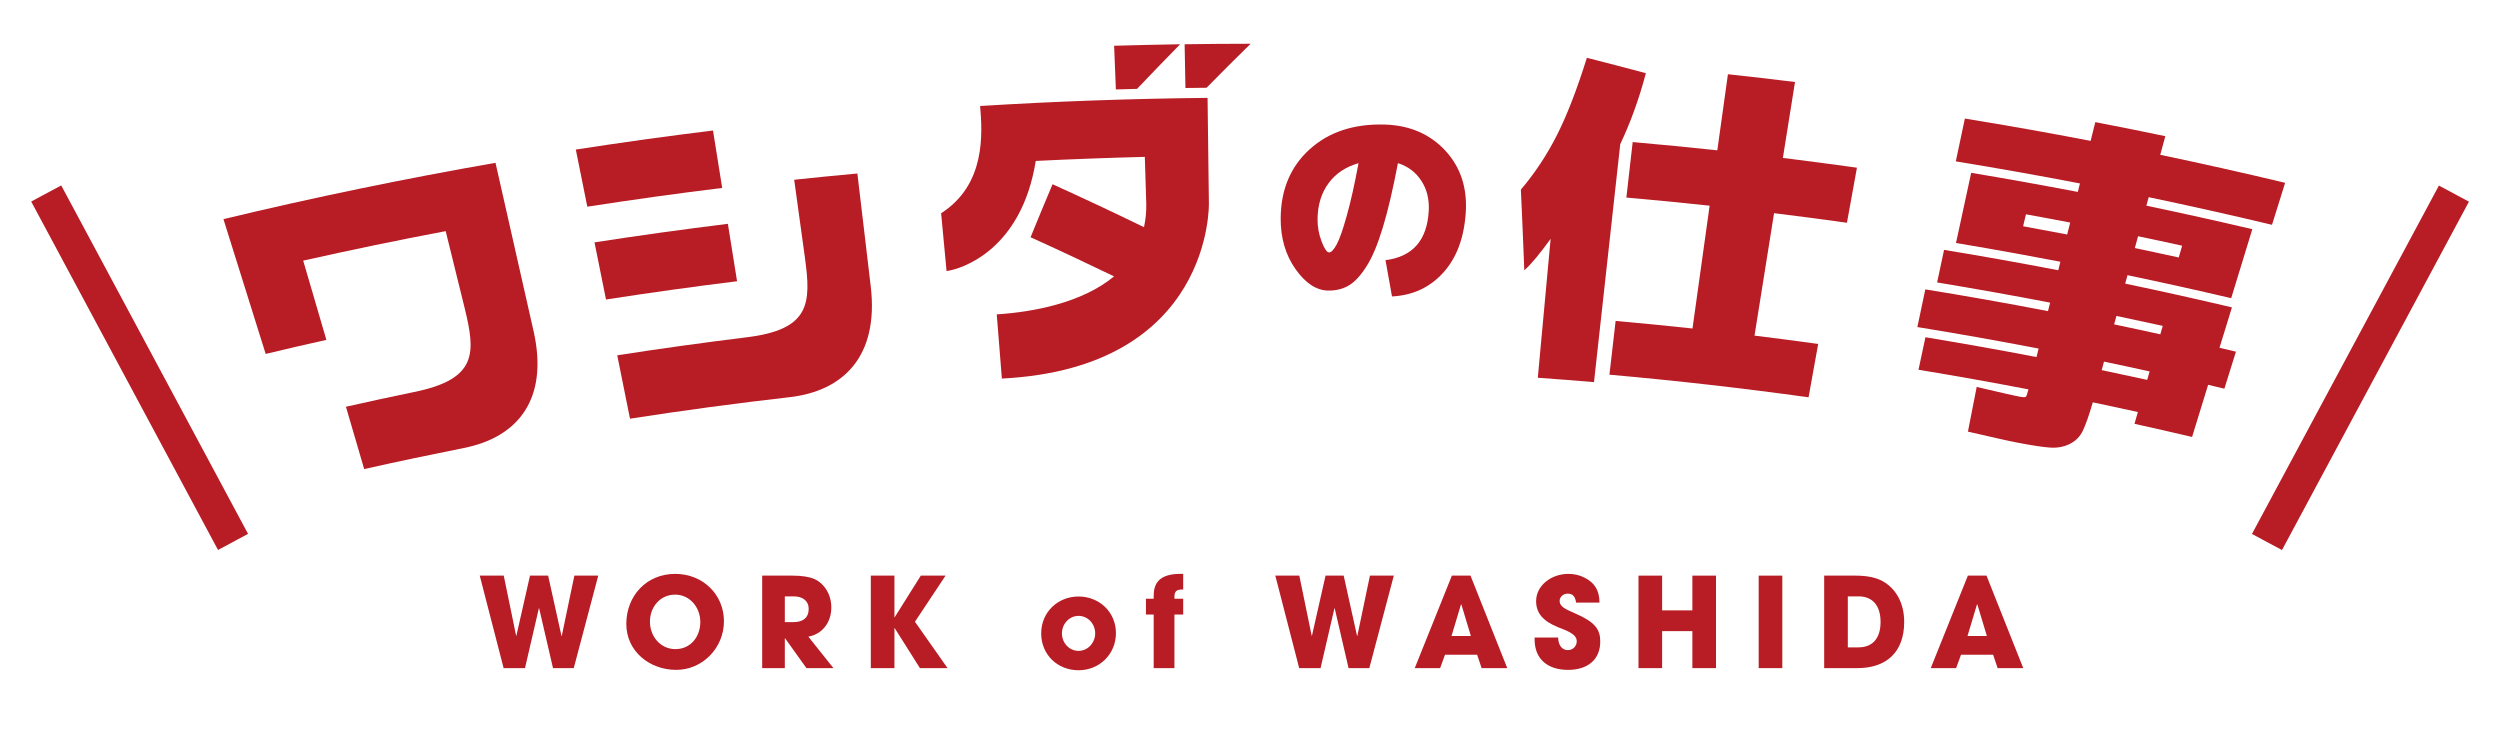 <?xml version="1.0" encoding="UTF-8"?>
<svg id="title_work_loading" xmlns="http://www.w3.org/2000/svg" viewBox="0 0 400 120">
  <defs>
    <style>
      .cls-1 {
        fill: #b81c25;
        stroke-width: 0px;
      }
    </style>
  </defs>
  <g>
    <path class="cls-1" d="M88.48,106.9l-2.22-9.58h-.04l-2.22,9.58h-3.42l-3.82-14.8h3.84l1.98,9.62h.04l2.18-9.62h2.9l2.14,9.66h.04l2.02-9.66h3.82l-3.92,14.8h-3.32Z"/>
    <path class="cls-1" d="M100.21,99.84c0-4.58,3.3-8.02,7.8-8.02s7.82,3.34,7.82,7.58-3.4,7.78-7.64,7.78-7.98-2.96-7.98-7.34ZM112.05,99.52c0-2.32-1.66-4.38-4.04-4.38s-4.02,1.98-4.02,4.32,1.66,4.4,4.08,4.4,3.98-1.98,3.98-4.34Z"/>
    <path class="cls-1" d="M129.03,106.9l-3.42-4.78h-.04v4.78h-3.62v-14.8h4.84c1.54,0,2.72.2,3.5.54,1.6.72,2.72,2.46,2.72,4.56,0,2.34-1.4,4.26-3.68,4.66l4.02,5.04h-4.32ZM126.97,99.54c1.5,0,2.42-.7,2.42-2.12,0-1.28-.96-2-2.38-2h-1.44v4.12h1.4Z"/>
    <path class="cls-1" d="M147.19,106.9l-4.04-6.4h-.04v6.4h-3.78v-14.8h3.78v6.66h.04l4.18-6.66h3.96l-4.9,7.38,5.22,7.42h-4.42Z"/>
    <path class="cls-1" d="M172.57,107.24c-3.38,0-5.98-2.5-5.98-5.9s2.66-5.9,5.98-5.9,5.98,2.5,5.98,5.86-2.64,5.94-5.98,5.94ZM175.23,101.34c0-1.48-1.12-2.8-2.68-2.8-1.46,0-2.64,1.28-2.64,2.8s1.16,2.8,2.66,2.8,2.66-1.32,2.66-2.8Z"/>
    <path class="cls-1" d="M184.59,106.9v-8.58h-1.24v-2.52h1.24v-.46c0-1.84.72-3.52,4.26-3.52h.46v2.5h-.12c-.86,0-1.28.22-1.28,1.14v.34h1.4v2.52h-1.4v8.58h-3.32Z"/>
    <path class="cls-1" d="M215.77,106.9l-2.22-9.58h-.04l-2.22,9.58h-3.42l-3.82-14.8h3.84l1.98,9.62h.04l2.18-9.62h2.9l2.14,9.66h.04l2.02-9.66h3.82l-3.92,14.8h-3.32Z"/>
    <path class="cls-1" d="M237.06,106.9l-.72-2.14h-5.14l-.78,2.14h-4.06l5.94-14.8h2.98l5.88,14.8h-4.1ZM233.82,96.72l-.06-.02-1.52,5.06h3.1l-1.52-5.04Z"/>
    <path class="cls-1" d="M252.18,96.42c-.16-1.06-.6-1.44-1.34-1.44-.7,0-1.3.5-1.3,1.16,0,.88.8,1.28,2.42,1.98,3.26,1.4,4.08,2.58,4.08,4.52,0,2.86-1.96,4.54-5.16,4.54s-5.34-1.68-5.34-4.86v-.32h3.76c.02,1.22.62,2.02,1.56,2.02.78,0,1.42-.62,1.42-1.42,0-1.18-1.64-1.7-2.98-2.24-2.42-.98-3.52-2.26-3.52-4.18,0-2.52,2.44-4.36,5.16-4.36.98,0,1.84.22,2.62.62,1.58.82,2.34,2,2.36,3.98h-3.74Z"/>
    <path class="cls-1" d="M270.78,106.9v-5.92h-4.84v5.92h-3.78v-14.8h3.78v5.56h4.84v-5.56h3.78v14.8h-3.78Z"/>
    <path class="cls-1" d="M281.39,106.9v-14.8h3.78v14.8h-3.78Z"/>
    <path class="cls-1" d="M291.87,106.9v-14.8h5.04c1.84,0,3.3.32,4.34.9,2.1,1.2,3.42,3.48,3.42,6.5,0,4.88-2.88,7.4-7.5,7.4h-5.3ZM297.35,103.58c2.18,0,3.54-1.36,3.54-4.06s-1.34-4.1-3.52-4.1h-1.72v8.16h1.7Z"/>
    <path class="cls-1" d="M319.62,106.9l-.72-2.14h-5.14l-.78,2.14h-4.06l5.94-14.8h2.98l5.88,14.8h-4.1ZM316.38,96.72l-.06-.02-1.52,5.06h3.1l-1.52-5.04Z"/>
  </g>
  <g>
    <rect class="cls-1" x="346.03" y="56.11" width="63.26" height="5.45" transform="translate(147.25 363.8) rotate(-61.78)"/>
    <rect class="cls-1" x="19.61" y="27.21" width="5.45" height="63.26" transform="translate(-25.15 17.53) rotate(-28.2)"/>
    <g>
      <g>
        <g>
          <path class="cls-1" d="M127.07,28.76c.57,4.16,1.14,8.32,1.72,12.48,1,7.33.87,11.51-9.43,12.74-6.88.85-13.75,1.8-20.6,2.87.68,3.38,1.36,6.76,2.04,10.14,8.49-1.32,17-2.47,25.53-3.44,8.72-1,14.26-6.64,13-17.63-.72-6.05-1.43-12.11-2.15-18.16-3.37.31-6.74.64-10.11,1Z"/>
          <path class="cls-1" d="M114.08,20.88c-7.33.9-14.65,1.92-21.95,3.05.61,3.05,1.23,6.09,1.84,9.14,7.18-1.11,14.37-2.12,21.58-3-.49-3.06-.98-6.13-1.47-9.19Z"/>
          <path class="cls-1" d="M116.46,35.81c-7.12.88-14.24,1.87-21.34,2.97.61,3.05,1.23,6.09,1.84,9.14,6.98-1.08,13.97-2.06,20.97-2.92-.49-3.06-.98-6.13-1.47-9.19Z"/>
        </g>
        <path class="cls-1" d="M35.75,35.06c2.25,7.19,4.5,14.38,6.76,21.57,3.23-.78,6.47-1.53,9.71-2.25-1.24-4.23-2.47-8.45-3.71-12.68,7.58-1.7,15.18-3.28,22.8-4.72,1.01,4.1,2.02,8.19,3.03,12.29,1.77,7.22,2.08,11.39-8.12,13.46-3.63.75-7.25,1.53-10.87,2.35.97,3.32,1.95,6.65,2.92,9.97,5.3-1.19,10.62-2.31,15.94-3.37,8.64-1.71,13.59-7.79,11.18-18.62-2.04-9-4.08-18.01-6.11-27.01-14.57,2.54-29.09,5.54-43.52,9.01Z"/>
        <g>
          <path class="cls-1" d="M156.82,16.94c.36,4.4.94,12.57-6.24,17.18.29,3.08.58,6.17.87,9.25,2.51-.34,11.99-3.42,14.27-17.62,5.81-.29,11.63-.5,17.45-.65.08,2.48.16,4.95.23,7.43h0c.04,1.39-.11,2.64-.36,3.82-4.81-2.34-9.69-4.64-14.63-6.87-1.19,2.82-2.37,5.65-3.52,8.48,4.51,2.04,8.96,4.13,13.36,6.26-5.14,4.26-13,5.71-18.77,6.08.27,3.42.55,6.85.82,10.27,33.77-1.72,33.15-27.99,33.12-28.2h0c-.07-5.57-.14-11.14-.21-16.71-12.13.12-24.27.55-36.39,1.3Z"/>
          <path class="cls-1" d="M181.91,14.24c2.27-2.4,4.58-4.78,6.91-7.16-3.52.06-7.04.14-10.56.24.09,2.33.18,4.66.28,6.99,1.12-.03,2.25-.07,3.37-.09,0,0,0,0,0,.01Z"/>
          <path class="cls-1" d="M193.05,14.04c2.32-2.36,4.67-4.71,7.05-7.04-3.52,0-7.04.03-10.56.08.04,2.33.09,4.66.13,7,1.13-.02,2.25-.03,3.37-.04h0Z"/>
        </g>
      </g>
      <g>
        <path class="cls-1" d="M223.67,26.1c-.79,4.13-1.59,7.57-2.42,10.3-.83,2.74-1.71,4.83-2.65,6.28-.94,1.46-1.87,2.46-2.82,3.01-.95.55-2.04.82-3.28.8-1.9-.03-3.64-1.19-5.23-3.45-1.59-2.26-2.39-4.98-2.36-8.17.04-4.52,1.56-8.19,4.62-10.97,3.06-2.78,7.1-4.12,12.05-3.97,3.98.12,7.23,1.53,9.68,4.18,2.45,2.66,3.52,5.97,3.26,9.91-.27,4.09-1.49,7.29-3.63,9.64-2.14,2.34-4.85,3.6-8.17,3.77-.34-1.93-.69-3.87-1.04-5.8,4.34-.56,6.65-3.16,6.92-7.88.1-1.85-.29-3.46-1.19-4.83-.89-1.37-2.14-2.31-3.75-2.82ZM217.36,26.11c-2.04.58-3.64,1.64-4.78,3.19-1.14,1.54-1.73,3.42-1.77,5.63-.03,1.29.19,2.51.64,3.69.45,1.17.85,1.76,1.2,1.77.34,0,.75-.42,1.22-1.28.47-.87,1.01-2.42,1.63-4.66.63-2.24,1.25-5.02,1.86-8.33Z"/>
        <path class="cls-1" d="M259.24,23.06c-1.4,12.69-2.8,25.38-4.2,38.08-3-.25-5.99-.49-8.99-.7.68-7.41,1.36-14.82,2.05-22.23-1.74,2.41-3.13,4.09-4.21,5.03-.17-4.3-.35-8.6-.55-12.9,2.22-2.62,4.14-5.51,5.75-8.68,1.61-3.17,3.21-7.3,4.81-12.41,3.16.8,6.3,1.62,9.44,2.46-1.08,4.09-2.45,7.87-4.1,11.35ZM280.73,53.7c3.4.42,6.79.86,10.18,1.33-.51,2.84-1.02,5.69-1.54,8.54-10.6-1.47-21.22-2.68-31.86-3.62.33-2.87.66-5.73.99-8.6,4.1.36,8.2.77,12.3,1.21.91-6.55,1.83-13.1,2.74-19.65-4.44-.48-8.88-.91-13.32-1.3.34-2.96.67-5.92,1.01-8.88,4.52.4,9.03.84,13.54,1.32.57-4.06,1.13-8.12,1.7-12.17,3.58.38,7.15.8,10.73,1.24-.65,4.05-1.29,8.1-1.94,12.15,3.95.49,7.9,1.01,11.85,1.56-.54,2.94-1.07,5.87-1.6,8.81-3.88-.54-7.77-1.06-11.66-1.53-1.04,6.54-2.08,13.07-3.13,19.6Z"/>
        <path class="cls-1" d="M350.73,69.91c-3.07-.72-6.14-1.42-9.21-2.1.18-.63.36-1.26.54-1.89-2.4-.53-4.8-1.04-7.21-1.55-.59,2.02-1.11,3.51-1.57,4.49-.46.98-1.17,1.7-2.12,2.17-.95.47-2.01.67-3.2.58-1.19-.09-2.95-.36-5.28-.81-1.46-.28-4.06-.88-7.81-1.74.47-2.38.94-4.76,1.4-7.15,3.47.81,5.76,1.35,6.9,1.56.51.1.83.11.94.03.11-.07.23-.38.37-.93.02-.09.05-.18.07-.27-5.85-1.13-11.72-2.17-17.59-3.14.37-1.74.74-3.47,1.11-5.2,5.94.98,11.86,2.03,17.77,3.17.11-.45.23-.91.34-1.36-6.45-1.24-12.92-2.39-19.4-3.44.42-2.01.85-4.02,1.27-6.03,6.56,1.06,13.1,2.22,19.63,3.48.11-.45.23-.91.34-1.36-6.02-1.16-12.05-2.23-18.08-3.23.37-1.74.74-3.47,1.11-5.21,6.1,1,12.19,2.09,18.27,3.26.11-.45.23-.91.34-1.36-2.33-.45-4.66-.88-7-1.31-3.23-.59-6.46-1.15-9.7-1.69.81-3.74,1.62-7.49,2.43-11.23,5.69.95,11.38,1.97,17.06,3.06.11-.45.23-.91.34-1.36-6.61-1.27-13.23-2.45-19.86-3.53.48-2.28.97-4.57,1.45-6.85,6.72,1.09,13.42,2.28,20.12,3.57.25-1,.5-2,.75-3,3.74.72,7.47,1.47,11.2,2.25-.27.99-.54,1.99-.81,2.98,6.68,1.4,13.34,2.89,19.98,4.48-.7,2.24-1.4,4.48-2.1,6.72-6.56-1.57-13.14-3.04-19.73-4.42-.12.45-.25.9-.37,1.36,5.66,1.18,11.31,2.44,16.95,3.76-1.13,3.68-2.26,7.36-3.38,11.04-5.52-1.3-11.05-2.52-16.59-3.68-.12.45-.25.9-.37,1.35,5.71,1.19,11.4,2.46,17.08,3.8-.66,2.15-1.33,4.31-1.99,6.46.88.21,1.75.41,2.63.63-.62,1.97-1.24,3.94-1.85,5.92-.87-.21-1.73-.41-2.6-.62-.86,2.78-1.71,5.56-2.57,8.35ZM323.69,36.2c2.35.43,4.71.87,7.06,1.32.16-.64.32-1.27.48-1.91-2.36-.45-4.72-.9-7.08-1.32-.15.64-.3,1.27-.45,1.91ZM341.58,39.69c2.34.49,4.68.99,7.02,1.51.18-.63.36-1.26.54-1.89-2.35-.52-4.7-1.02-7.05-1.51-.17.63-.34,1.27-.52,1.9ZM338.26,51.9c2.46.52,4.93,1.04,7.39,1.59.13-.45.26-.9.39-1.35-2.47-.54-4.94-1.07-7.41-1.59-.12.45-.25.9-.37,1.35ZM336.27,59.22c2.43.51,4.86,1.03,7.28,1.56.13-.45.26-.9.39-1.35-2.43-.54-4.86-1.06-7.3-1.57-.12.45-.25.91-.37,1.36Z"/>
      </g>
    </g>
  </g>
</svg>